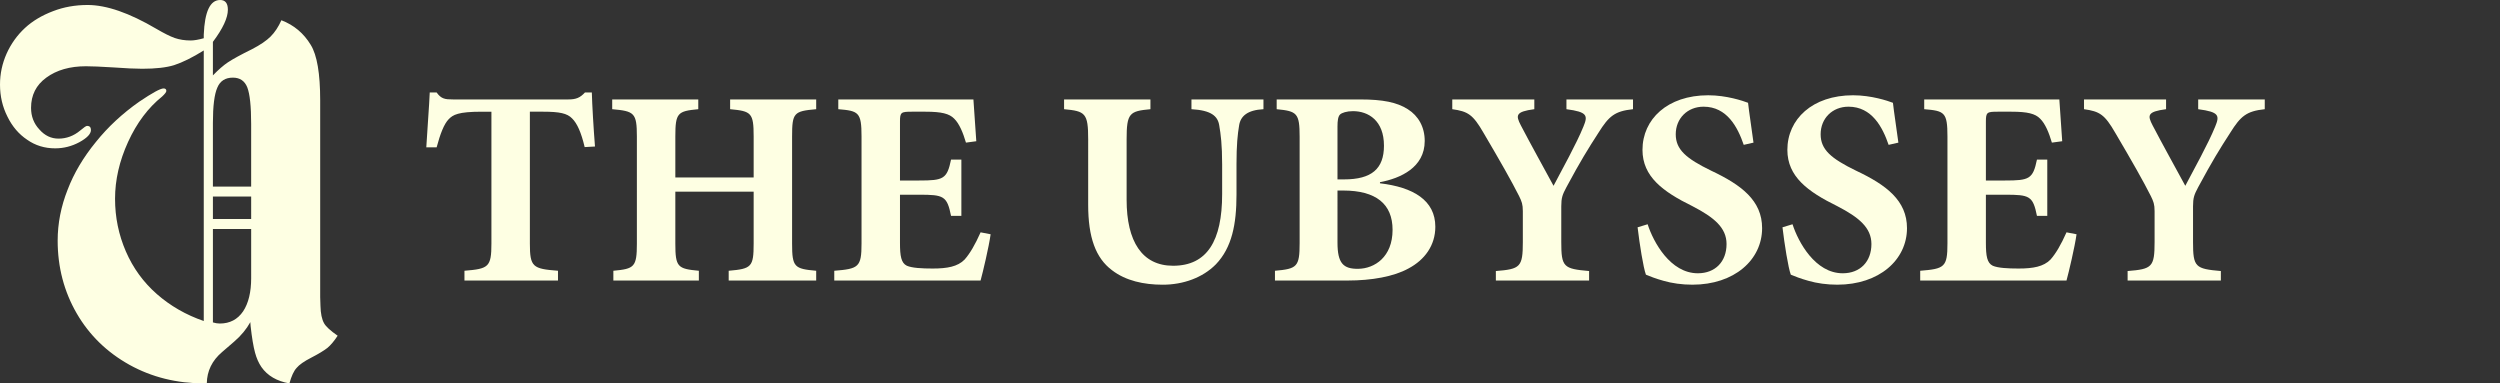 <?xml version="1.0" encoding="utf-8"?>
<!-- Generator: Adobe Illustrator 15.0.0, SVG Export Plug-In . SVG Version: 6.00 Build 0)  -->
<!DOCTYPE svg PUBLIC "-//W3C//DTD SVG 1.1//EN" "http://www.w3.org/Graphics/SVG/1.1/DTD/svg11.dtd">
<svg version="1.1" id="Layer_1" xmlns="http://www.w3.org/2000/svg" xmlns:xlink="http://www.w3.org/1999/xlink" x="0px" y="0px"
	 width="298.129px" height="45.721px" viewBox="0 0 298.129 45.721" enable-background="new 0 0 298.129 45.721"
	 xml:space="preserve">
<rect x="0" y="0" width="298.129" height="45.721" fill="#333333" stroke="none"/>
<g>
	<path fill="#FEFFE3" d="M33.555,2.414c1.499,0.572,2.667,1.554,3.504,2.941c0.749,1.212,1.124,3.416,1.124,6.612v1.124V35.44
		l0.033,1.025c0.021,0.926,0.166,1.62,0.43,2.083c0.22,0.396,0.76,0.892,1.62,1.487c-0.419,0.639-0.827,1.124-1.223,1.455
		c-0.463,0.353-1.103,0.738-1.918,1.156c-0.859,0.441-1.443,0.85-1.751,1.224c-0.331,0.353-0.618,0.97-0.86,1.852
		c-1.499-0.265-2.612-0.915-3.339-1.951c-0.331-0.484-0.584-1.058-0.761-1.719c-0.198-0.727-0.375-1.785-0.529-3.174l-0.033-0.462
		c-0.462,0.838-1.102,1.608-1.917,2.313l-1.455,1.256c-1.19,1.015-1.797,2.26-1.818,3.736h-0.297c-3.284,0-6.259-0.738-8.926-2.215
		c-2.689-1.499-4.783-3.537-6.281-6.116c-1.521-2.623-2.281-5.521-2.281-8.695c0-2.049,0.397-4.076,1.19-6.083
		c0.749-1.961,1.873-3.855,3.372-5.686c1.432-1.785,3.151-3.383,5.157-4.793c1.565-1.058,2.534-1.587,2.909-1.587
		c0.22,0,0.331,0.099,0.331,0.297c0,0.132-0.166,0.354-0.496,0.662c-1.675,1.344-3.031,3.152-4.067,5.421
		c-1.036,2.271-1.553,4.529-1.553,6.777c0,2.204,0.43,4.297,1.289,6.28c0.859,1.983,2.094,3.682,3.703,5.092
		c1.608,1.409,3.471,2.479,5.587,3.207V6.017c-1.344,0.838-2.524,1.422-3.537,1.752c-0.926,0.287-2.194,0.431-3.802,0.431
		c-0.815,0-1.995-0.056-3.537-0.166c-1.433-0.088-2.491-0.133-3.174-0.133c-1.917,0-3.493,0.452-4.727,1.356
		c-1.212,0.882-1.818,2.083-1.818,3.604c0,1.015,0.331,1.873,0.992,2.578c0.639,0.729,1.399,1.092,2.281,1.092
		c0.947,0,1.807-0.319,2.579-0.958c0.44-0.375,0.716-0.562,0.827-0.562c0.308,0,0.462,0.166,0.462,0.496
		c0,0.463-0.462,0.948-1.388,1.455c-0.904,0.484-1.863,0.728-2.876,0.728c-1.256,0-2.369-0.342-3.339-1.024
		c-0.992-0.661-1.774-1.576-2.347-2.744C0.297,12.75,0,11.472,0,10.083C0,8.805,0.264,7.571,0.793,6.38
		c0.529-1.168,1.256-2.182,2.182-3.042C3.879,2.501,5.003,1.83,6.347,1.323c1.256-0.484,2.623-0.728,4.1-0.728
		c2.248,0,4.98,0.948,8.199,2.843c0.903,0.529,1.631,0.894,2.182,1.091c0.573,0.198,1.212,0.298,1.917,0.298
		c0.396,0,0.915-0.089,1.554-0.266v-0.43C24.409,1.377,25.059,0,26.249,0c0.617,0,0.925,0.386,0.925,1.157
		c0,0.97-0.595,2.248-1.785,3.834v4c0.662-0.684,1.256-1.201,1.785-1.555c0.596-0.396,1.565-0.926,2.909-1.587
		c0.97-0.507,1.697-1.002,2.183-1.488C32.772,3.857,33.202,3.207,33.555,2.414z M25.389,14.646v7.604h4.562v-7.472
		c0-2.115-0.155-3.57-0.463-4.363c-0.309-0.771-0.882-1.157-1.719-1.157c-0.904,0-1.521,0.396-1.852,1.19
		C25.565,11.24,25.389,12.64,25.389,14.646z M29.952,26.117v-2.679H25.39v2.679H29.952z M29.952,32.233v-4.926H25.39v11.142
		c0.287,0.088,0.562,0.132,0.827,0.132c1.19,0,2.116-0.484,2.777-1.455c0.639-0.969,0.959-2.292,0.959-3.967L29.952,32.233
		L29.952,32.233z"/>
</g>
<g>
	<path fill="#FEFFE3" d="M69.723,17.54c-0.411-1.729-0.89-2.824-1.505-3.422c-0.583-0.6-1.472-0.798-3.456-0.798h-1.574v15.713
		c0,2.822,0.342,3.022,3.353,3.255v1.163H55.387v-1.163c2.874-0.232,3.216-0.433,3.216-3.255V13.321h-1.164
		c-2.805,0-3.421,0.366-3.934,0.897c-0.547,0.564-0.992,1.694-1.437,3.355h-1.231c0.137-2.427,0.342-4.851,0.411-6.545h0.821
		c0.548,0.765,0.992,0.83,1.95,0.83h13.754c0.923,0,1.402-0.198,1.984-0.83h0.821c0.034,1.396,0.206,4.318,0.376,6.444L69.723,17.54
		z"/>
	<path fill="#FEFFE3" d="M97.332,13.022c-2.668,0.232-2.874,0.432-2.874,3.255v12.789c0,2.791,0.274,2.99,2.874,3.223v1.163H86.897
		v-1.163c2.736-0.232,2.977-0.464,2.977-3.255v-6.18h-9.34v6.18c0,2.822,0.273,3.022,2.805,3.255v1.163H73.144v-1.163
		c2.498-0.232,2.805-0.433,2.805-3.255V16.277c0-2.823-0.308-3.022-2.942-3.255v-1.163h10.264v1.163
		c-2.463,0.232-2.736,0.432-2.736,3.255v4.884h9.34v-4.884c0-2.823-0.274-3.022-2.806-3.255v-1.163h10.264L97.332,13.022
		L97.332,13.022z"/>
	<path fill="#FEFFE3" d="M118.134,27.938c-0.206,1.494-0.924,4.518-1.198,5.515H99.488v-1.163c2.908-0.232,3.251-0.433,3.251-3.255
		V16.277c0-2.89-0.343-3.056-2.771-3.255v-1.163h16.114c0.034,0.6,0.206,2.924,0.343,4.983l-1.232,0.166
		c-0.342-1.162-0.787-2.259-1.402-2.856c-0.583-0.599-1.505-0.831-3.422-0.831h-1.642c-1.266,0-1.402,0.067-1.402,1.162v7.043h2.292
		c2.874,0,3.319-0.167,3.798-2.49h1.231v6.709h-1.231c-0.479-2.391-0.89-2.524-3.798-2.524h-2.292v5.746
		c0,1.562,0.137,2.392,0.821,2.725c0.615,0.267,1.778,0.332,3.079,0.332c1.745,0,2.977-0.231,3.798-1.062
		c0.65-0.73,1.266-1.793,1.916-3.255L118.134,27.938z"/>
	<path fill="#FEFFE3" d="M150.67,13.022c-1.882,0.1-2.737,0.797-2.908,1.96c-0.171,1.029-0.308,2.259-0.308,4.617v3.621
		c0,3.521-0.547,6.312-2.463,8.305c-1.574,1.595-3.9,2.426-6.329,2.426c-2.258,0-4.414-0.466-6.056-1.729
		c-1.95-1.461-2.839-3.92-2.839-7.806V16.61c0-3.123-0.342-3.354-2.874-3.588v-1.163h10.298v1.163
		c-2.498,0.232-2.84,0.465-2.84,3.588v7.208c0,4.983,1.848,7.873,5.542,7.873c4.071,0,5.85-2.989,5.85-8.537v-3.555
		c0-2.357-0.171-3.621-0.342-4.617c-0.171-1.163-0.992-1.828-3.318-1.96v-1.163h8.587V13.022L150.67,13.022z"/>
	<path fill="#FEFFE3" d="M164.561,21.858c3.969,0.466,6.604,2.026,6.604,5.183c0,2.226-1.266,3.953-3.215,4.982
		c-1.746,0.963-4.381,1.43-7.221,1.43h-8.688v-1.163c2.634-0.232,2.942-0.464,2.942-3.288v-12.69c0-2.824-0.309-3.056-2.737-3.289
		v-1.163h9.989c2.636,0,4.346,0.332,5.646,1.163c1.267,0.797,2.019,2.125,2.019,3.787c0,3.156-2.875,4.451-5.336,4.917v0.132
		H164.561z M160.285,21.393c3.283,0,4.755-1.262,4.755-4.019c0-2.99-1.847-4.119-3.694-4.119c-0.753,0-1.334,0.199-1.541,0.397
		c-0.238,0.232-0.308,0.731-0.308,1.43v6.311H160.285z M159.498,28.933c0,2.458,0.684,3.156,2.498,3.123
		c1.916-0.034,4.07-1.396,4.07-4.65c0-3.09-1.983-4.685-5.885-4.685h-0.684V28.933z"/>
	<path fill="#FEFFE3" d="M194.736,13.022c-2.188,0.232-2.873,0.83-4.105,2.79c-1.266,1.96-2.156,3.39-3.832,6.512
		c-0.479,0.896-0.615,1.263-0.615,2.292v4.251c0,2.989,0.273,3.188,3.318,3.454v1.131h-11.119v-1.131
		c2.909-0.231,3.217-0.465,3.217-3.454v-3.688c0-0.83-0.138-1.162-0.445-1.793c-0.924-1.828-2.189-4.053-4.241-7.541
		c-1.267-2.193-1.849-2.558-3.729-2.824v-1.163h9.784v1.163c-2.258,0.299-2.224,0.731-1.608,1.928c1.197,2.292,2.566,4.75,3.9,7.208
		c0.992-1.895,2.736-5.017,3.557-7.043c0.549-1.327,0.515-1.76-2.018-2.092v-1.163h7.938V13.022z"/>
	<path fill="#FEFFE3" d="M207.943,17.274c-0.719-2.093-1.984-4.551-4.791-4.551c-1.914,0-3.317,1.396-3.317,3.288
		c0,1.827,1.231,2.891,4.243,4.352c3.592,1.694,6.056,3.555,6.056,6.843c0,3.787-3.319,6.744-8.313,6.744
		c-1.232,0-2.43-0.167-3.457-0.466c-0.957-0.265-1.607-0.53-2.086-0.729c-0.309-0.831-0.754-3.622-0.992-5.648l1.197-0.364
		c0.685,2.125,2.703,5.846,5.988,5.846c2.086,0,3.422-1.396,3.422-3.488c0-1.959-1.506-3.188-4.072-4.517
		c-3.524-1.729-5.953-3.521-5.953-6.71c0-3.654,2.976-6.512,7.834-6.512c2.189,0,4.14,0.664,4.756,0.897
		c0.136,1.229,0.376,2.691,0.648,4.75L207.943,17.274z"/>
	<path fill="#FEFFE3" d="M225.221,17.274c-0.718-2.093-1.984-4.551-4.789-4.551c-1.916,0-3.318,1.396-3.318,3.288
		c0,1.827,1.232,2.891,4.242,4.352c3.592,1.694,6.056,3.555,6.056,6.843c0,3.787-3.318,6.744-8.313,6.744
		c-1.231,0-2.43-0.167-3.455-0.466c-0.959-0.265-1.607-0.53-2.088-0.729c-0.308-0.831-0.753-3.622-0.992-5.648l1.197-0.364
		c0.686,2.125,2.704,5.846,5.988,5.846c2.087,0,3.421-1.396,3.421-3.488c0-1.959-1.506-3.188-4.071-4.517
		c-3.523-1.729-5.953-3.521-5.953-6.71c0-3.654,2.978-6.512,7.834-6.512c2.19,0,4.142,0.664,4.756,0.897
		c0.137,1.229,0.375,2.691,0.649,4.75L225.221,17.274z"/>
	<path fill="#FEFFE3" d="M247.631,27.938c-0.206,1.494-0.923,4.518-1.197,5.515h-17.447v-1.163c2.906-0.232,3.25-0.433,3.25-3.255
		V16.277c0-2.89-0.344-3.056-2.771-3.255v-1.163h16.114c0.034,0.6,0.206,2.924,0.342,4.983l-1.231,0.166
		c-0.342-1.162-0.787-2.259-1.402-2.856c-0.582-0.599-1.505-0.831-3.422-0.831h-1.643c-1.267,0-1.402,0.067-1.402,1.162v7.043h2.291
		c2.873,0,3.32-0.167,3.798-2.49h1.231v6.709h-1.231c-0.479-2.391-0.89-2.524-3.798-2.524h-2.291v5.746
		c0,1.562,0.136,2.392,0.82,2.725c0.616,0.267,1.779,0.332,3.08,0.332c1.744,0,2.977-0.231,3.797-1.062
		c0.649-0.73,1.267-1.793,1.916-3.255L247.631,27.938z"/>
	<path fill="#FEFFE3" d="M270.075,13.022c-2.188,0.232-2.874,0.83-4.104,2.79c-1.267,1.96-2.156,3.39-3.834,6.512
		c-0.479,0.896-0.615,1.263-0.615,2.292v4.251c0,2.989,0.272,3.188,3.318,3.454v1.131h-11.119v-1.131
		c2.909-0.231,3.217-0.465,3.217-3.454v-3.688c0-0.83-0.138-1.162-0.445-1.793c-0.924-1.828-2.189-4.053-4.242-7.541
		c-1.268-2.193-1.848-2.558-3.73-2.824v-1.163h9.785v1.163c-2.258,0.299-2.224,0.731-1.607,1.928c1.197,2.292,2.566,4.75,3.9,7.208
		c0.991-1.895,2.736-5.017,3.557-7.043c0.549-1.327,0.515-1.76-2.019-2.092v-1.163h7.938L270.075,13.022L270.075,13.022z"/>
</g>
</svg>
